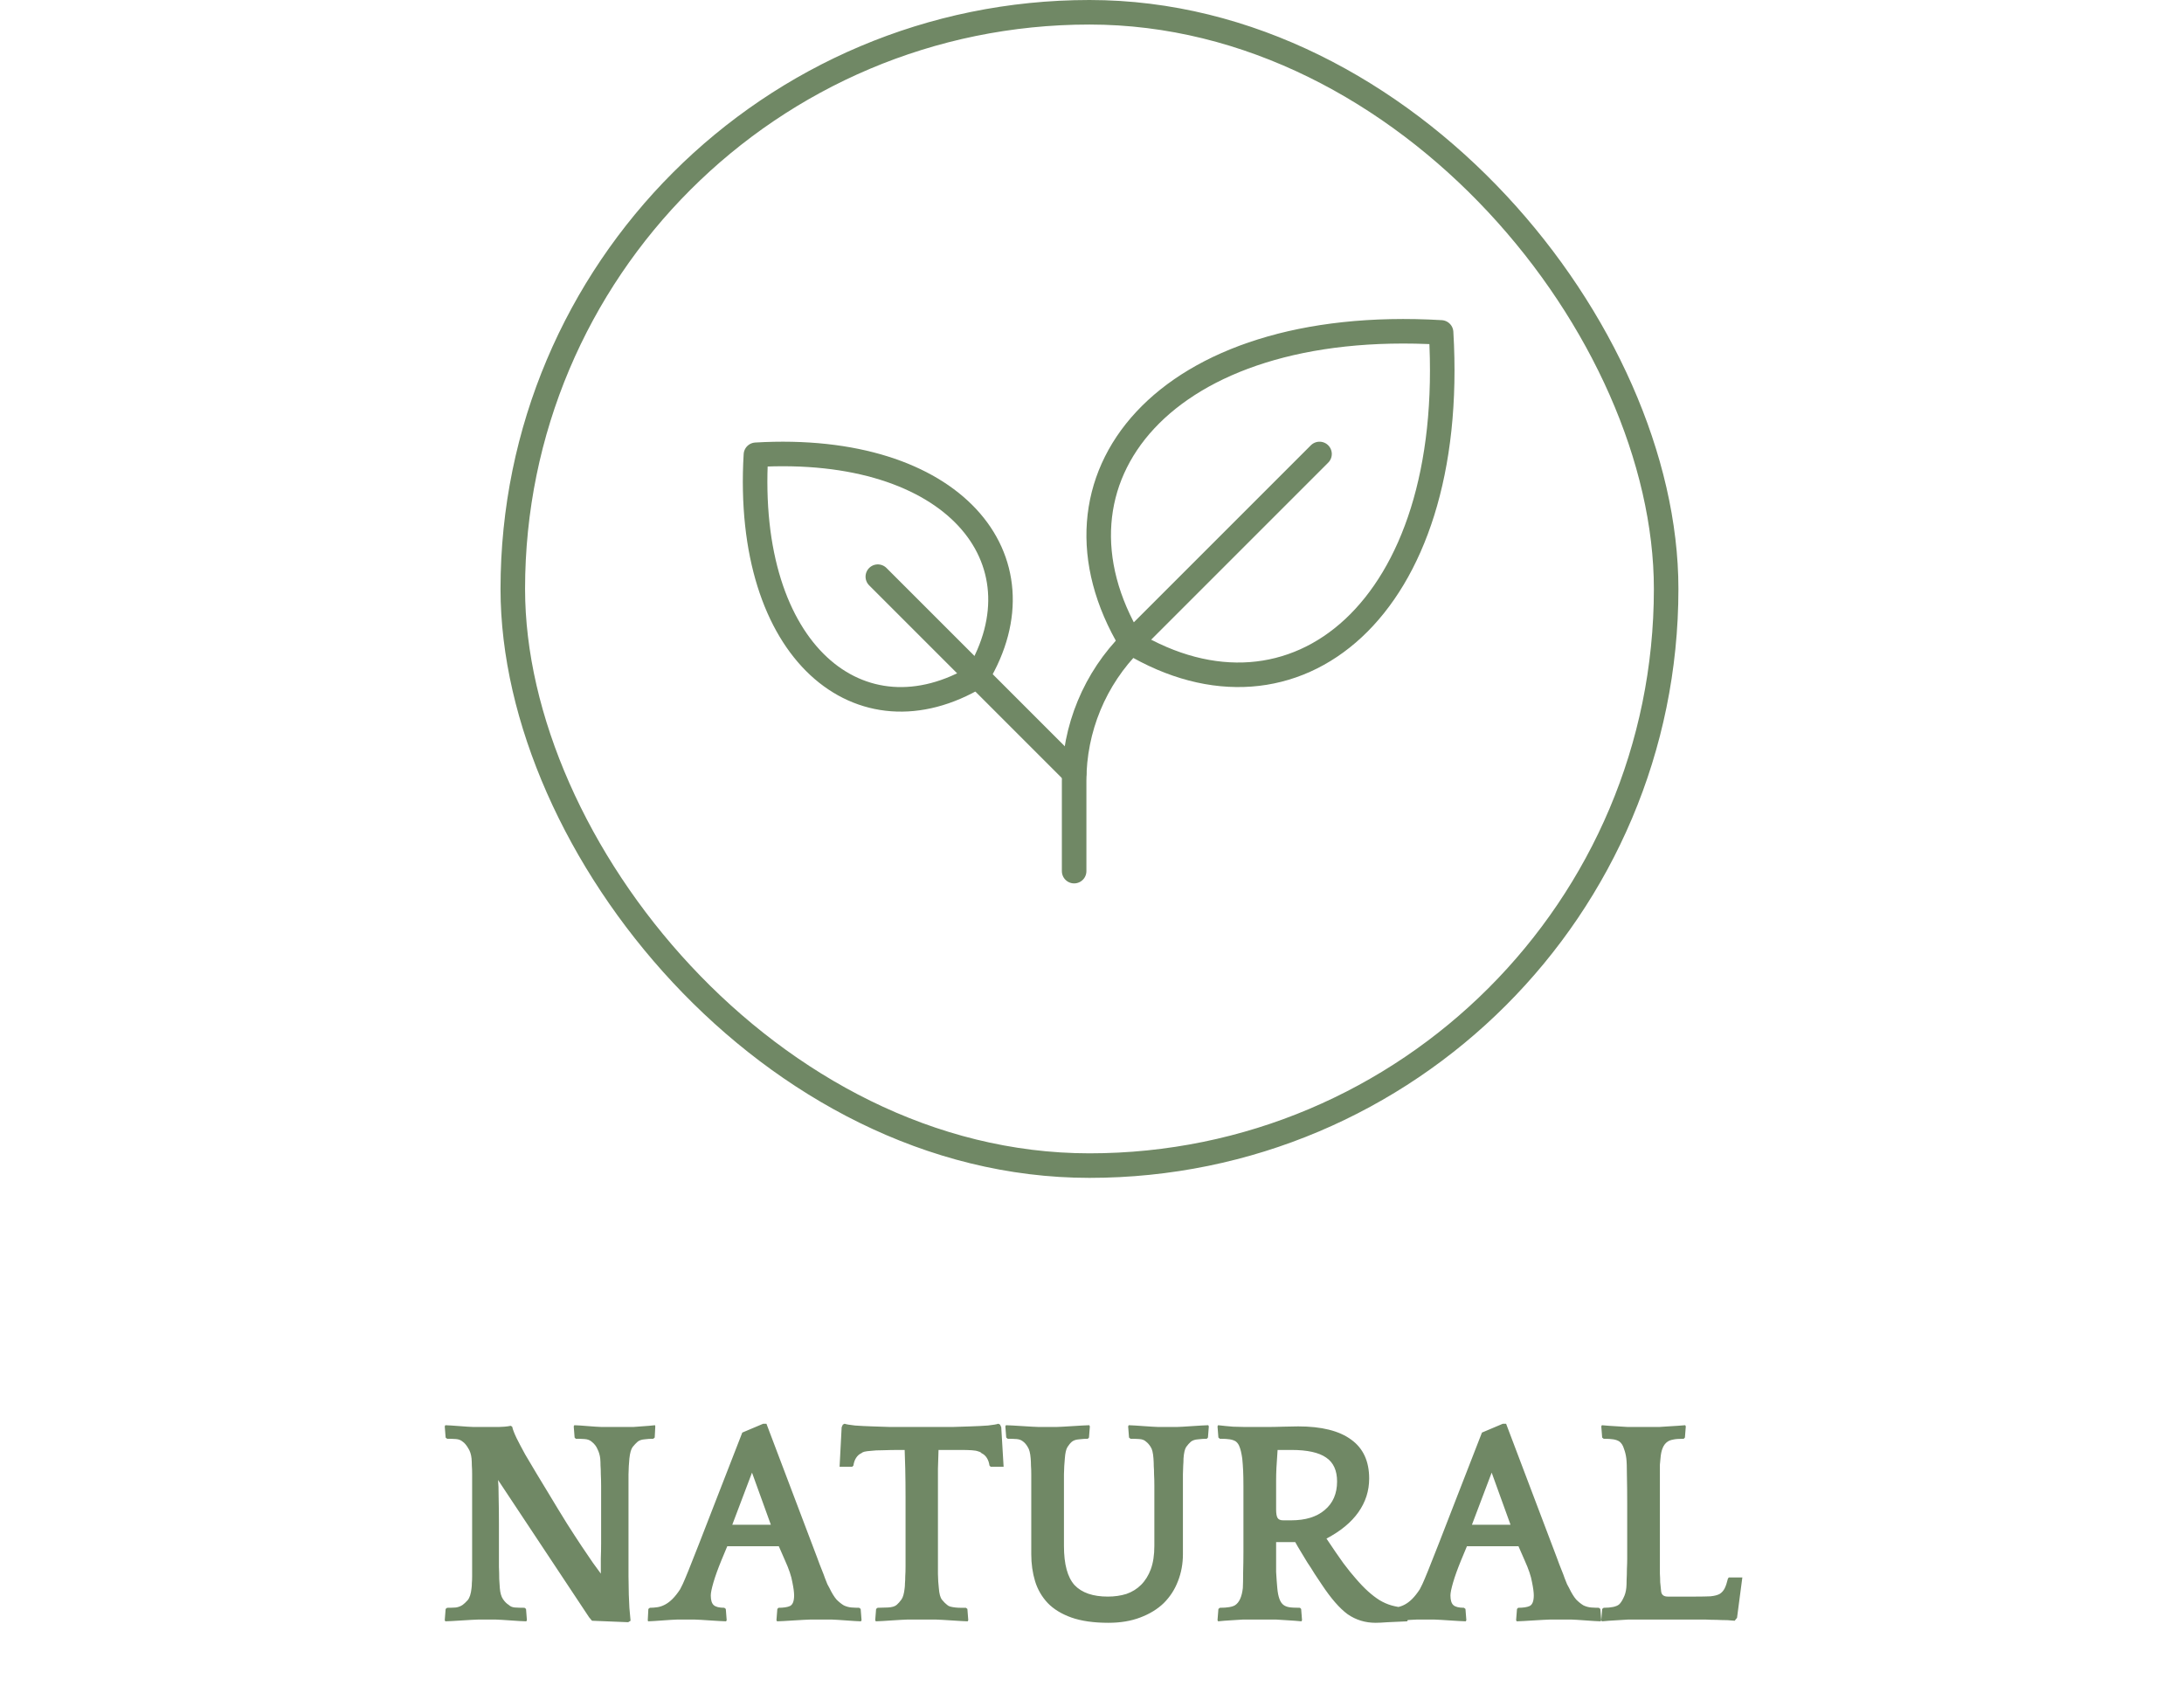 <svg xmlns="http://www.w3.org/2000/svg" fill="none" viewBox="0 0 89 69" height="69" width="89">
<rect stroke="#708865" rx="23.5" height="47" width="47" y="0.5" x="20.897"></rect>
<path stroke-linejoin="round" stroke-linecap="round" stroke="#708865" d="M46.09 26.182C42.1 19.531 47.42 12.881 58.726 13.546C59.397 24.852 52.741 30.172 46.09 26.182Z"></path>
<path stroke-linejoin="round" stroke-linecap="round" stroke="#708865" d="M39.831 27.559C42.681 22.809 38.881 18.059 30.804 18.533C30.329 26.609 35.081 30.409 39.831 27.559Z"></path>
<path stroke-linejoin="round" stroke-linecap="round" stroke="#708865" d="M35.772 23.5L43.772 31.5"></path>
<path stroke-linejoin="round" stroke-linecap="round" stroke="#708865" d="M53.772 18.5L46.116 26.156C45.373 26.899 44.783 27.781 44.381 28.752C43.979 29.723 43.772 30.763 43.772 31.814V35.5"></path>
<path fill="#708865" d="M26.704 58.128L26.68 58.584L26.62 58.632C26.5 58.632 26.38 58.64 26.26 58.656C26.148 58.664 26.056 58.696 25.984 58.752C25.92 58.808 25.852 58.88 25.78 58.968C25.716 59.056 25.672 59.212 25.648 59.436C25.64 59.548 25.632 59.652 25.624 59.748C25.624 59.844 25.62 59.956 25.612 60.084C25.612 60.212 25.612 60.368 25.612 60.552C25.612 60.736 25.612 60.972 25.612 61.26V63.132C25.612 63.58 25.612 63.948 25.612 64.236C25.62 64.524 25.624 64.772 25.624 64.98C25.632 65.18 25.64 65.36 25.648 65.52C25.664 65.68 25.68 65.856 25.696 66.048L25.6 66.108L24.124 66.048L24.004 65.904L20.296 60.312C20.312 60.456 20.32 60.688 20.32 61.008C20.328 61.32 20.332 61.684 20.332 62.1V62.988C20.332 63.084 20.332 63.212 20.332 63.372C20.332 63.524 20.332 63.684 20.332 63.852C20.34 64.02 20.344 64.184 20.344 64.344C20.352 64.496 20.36 64.62 20.368 64.716C20.384 64.916 20.428 65.068 20.5 65.172C20.572 65.276 20.648 65.352 20.728 65.4C20.792 65.464 20.876 65.5 20.98 65.508C21.084 65.516 21.216 65.52 21.376 65.52L21.436 65.568L21.472 66.024L21.448 66.072C21.384 66.072 21.292 66.068 21.172 66.06C21.06 66.052 20.94 66.044 20.812 66.036C20.692 66.028 20.572 66.02 20.452 66.012C20.34 66.004 20.256 66 20.2 66H19.492C19.436 66 19.344 66.004 19.216 66.012C19.088 66.02 18.956 66.028 18.82 66.036C18.684 66.044 18.552 66.052 18.424 66.06C18.296 66.068 18.204 66.072 18.148 66.072L18.124 66.024L18.16 65.568L18.22 65.52C18.364 65.52 18.484 65.516 18.58 65.508C18.684 65.492 18.776 65.456 18.856 65.4C18.912 65.36 18.98 65.296 19.06 65.208C19.14 65.112 19.192 64.948 19.216 64.716C19.224 64.66 19.228 64.596 19.228 64.524C19.236 64.444 19.24 64.348 19.24 64.236C19.24 64.124 19.24 63.988 19.24 63.828C19.24 63.668 19.24 63.468 19.24 63.228V61.272C19.24 60.992 19.24 60.756 19.24 60.564C19.24 60.372 19.24 60.208 19.24 60.072C19.24 59.936 19.236 59.82 19.228 59.724C19.228 59.628 19.224 59.532 19.216 59.436C19.2 59.268 19.152 59.124 19.072 59.004C19 58.884 18.928 58.8 18.856 58.752C18.784 58.688 18.692 58.652 18.58 58.644C18.476 58.636 18.356 58.632 18.22 58.632L18.16 58.584L18.124 58.128L18.148 58.08C18.204 58.08 18.284 58.084 18.388 58.092C18.5 58.1 18.612 58.108 18.724 58.116C18.836 58.124 18.944 58.132 19.048 58.14C19.16 58.148 19.244 58.152 19.3 58.152H20.32C20.384 58.152 20.464 58.148 20.56 58.14C20.656 58.132 20.74 58.12 20.812 58.104L20.872 58.14C20.896 58.252 20.956 58.408 21.052 58.608C21.148 58.8 21.264 59.02 21.4 59.268C21.544 59.508 21.696 59.764 21.856 60.036C22.016 60.3 22.176 60.564 22.336 60.828C22.624 61.308 22.88 61.728 23.104 62.088C23.328 62.44 23.528 62.748 23.704 63.012C23.88 63.276 24.032 63.5 24.16 63.684C24.288 63.86 24.396 64.008 24.484 64.128C24.484 63.92 24.484 63.716 24.484 63.516C24.492 63.316 24.496 63.112 24.496 62.904V61.272C24.496 60.992 24.496 60.756 24.496 60.564C24.496 60.372 24.492 60.208 24.484 60.072C24.484 59.936 24.48 59.82 24.472 59.724C24.472 59.628 24.468 59.532 24.46 59.436C24.444 59.3 24.408 59.176 24.352 59.064C24.304 58.944 24.224 58.84 24.112 58.752C24.04 58.688 23.944 58.652 23.824 58.644C23.712 58.636 23.592 58.632 23.464 58.632L23.416 58.584L23.38 58.128L23.404 58.08C23.46 58.08 23.54 58.084 23.644 58.092C23.748 58.1 23.852 58.108 23.956 58.116C24.068 58.124 24.176 58.132 24.28 58.14C24.384 58.148 24.464 58.152 24.52 58.152H25.564C25.62 58.152 25.7 58.152 25.804 58.152C25.908 58.144 26.016 58.136 26.128 58.128C26.24 58.12 26.348 58.112 26.452 58.104C26.556 58.096 26.636 58.088 26.692 58.08L26.704 58.128ZM31.233 58.02L33.297 63.468C33.369 63.668 33.433 63.836 33.489 63.972C33.545 64.108 33.589 64.224 33.621 64.32C33.661 64.416 33.693 64.496 33.717 64.56C33.749 64.616 33.777 64.668 33.801 64.716C33.897 64.916 33.993 65.072 34.089 65.184C34.193 65.288 34.293 65.368 34.389 65.424C34.493 65.472 34.597 65.5 34.701 65.508C34.805 65.516 34.909 65.52 35.013 65.52L35.073 65.568L35.109 66.024L35.085 66.072C35.029 66.072 34.945 66.068 34.833 66.06C34.721 66.052 34.605 66.044 34.485 66.036C34.365 66.028 34.249 66.02 34.137 66.012C34.033 66.004 33.953 66 33.897 66H33.021C32.965 66 32.873 66.004 32.745 66.012C32.617 66.02 32.481 66.028 32.337 66.036C32.201 66.044 32.069 66.052 31.941 66.06C31.813 66.068 31.721 66.072 31.665 66.072L31.641 66.024L31.677 65.568L31.725 65.52C31.933 65.52 32.089 65.496 32.193 65.448C32.305 65.392 32.361 65.248 32.361 65.016C32.361 64.888 32.337 64.708 32.289 64.476C32.249 64.236 32.149 63.94 31.989 63.588L31.737 63.012H29.637L29.397 63.588C29.253 63.94 29.145 64.24 29.073 64.488C29.001 64.736 28.965 64.912 28.965 65.016C28.965 65.208 29.005 65.34 29.085 65.412C29.165 65.484 29.309 65.52 29.517 65.52L29.577 65.568L29.613 66.024L29.589 66.072C29.533 66.072 29.445 66.068 29.325 66.06C29.205 66.052 29.077 66.044 28.941 66.036C28.813 66.028 28.689 66.02 28.569 66.012C28.449 66.004 28.361 66 28.305 66H27.597C27.541 66 27.457 66.004 27.345 66.012C27.233 66.02 27.117 66.028 26.997 66.036C26.877 66.044 26.761 66.052 26.649 66.06C26.545 66.068 26.465 66.072 26.409 66.072L26.397 66.024L26.421 65.568L26.481 65.52C26.585 65.52 26.689 65.512 26.793 65.496C26.897 65.48 27.001 65.444 27.105 65.388C27.209 65.332 27.309 65.256 27.405 65.16C27.509 65.056 27.613 64.924 27.717 64.764C27.741 64.716 27.777 64.644 27.825 64.548C27.873 64.444 27.949 64.264 28.053 64.008C28.157 63.752 28.301 63.388 28.485 62.916C28.669 62.444 28.913 61.816 29.217 61.032L30.249 58.38L31.101 58.02H31.233ZM29.841 62.136H31.413L30.645 60.012L29.841 62.136ZM39.434 66.072C39.378 66.072 39.29 66.068 39.17 66.06C39.05 66.052 38.922 66.044 38.786 66.036C38.65 66.028 38.522 66.02 38.402 66.012C38.282 66.004 38.194 66 38.138 66H36.974C36.918 66 36.83 66.004 36.71 66.012C36.59 66.02 36.462 66.028 36.326 66.036C36.198 66.044 36.074 66.052 35.954 66.06C35.834 66.068 35.746 66.072 35.69 66.072L35.666 66.024L35.702 65.568L35.762 65.52C35.882 65.52 36.022 65.516 36.182 65.508C36.35 65.5 36.47 65.464 36.542 65.4C36.606 65.344 36.67 65.272 36.734 65.184C36.798 65.096 36.842 64.94 36.866 64.716C36.874 64.66 36.878 64.596 36.878 64.524C36.886 64.444 36.89 64.348 36.89 64.236C36.898 64.124 36.902 63.988 36.902 63.828C36.902 63.668 36.902 63.468 36.902 63.228V61.032C36.902 60.592 36.898 60.2 36.89 59.856C36.882 59.512 36.874 59.256 36.866 59.088H36.734C36.43 59.088 36.178 59.092 35.978 59.1C35.778 59.1 35.618 59.108 35.498 59.124C35.378 59.132 35.286 59.144 35.222 59.16C35.166 59.176 35.126 59.196 35.102 59.22C35.014 59.26 34.942 59.324 34.886 59.412C34.83 59.5 34.794 59.604 34.778 59.724L34.73 59.772H34.214L34.298 58.164L34.346 58.056L34.418 58.02C34.482 58.044 34.622 58.068 34.838 58.092C35.054 58.108 35.29 58.12 35.546 58.128C35.802 58.136 36.046 58.144 36.278 58.152C36.518 58.152 36.69 58.152 36.794 58.152H38.306C38.41 58.152 38.578 58.152 38.81 58.152C39.05 58.144 39.298 58.136 39.554 58.128C39.81 58.12 40.046 58.108 40.262 58.092C40.478 58.068 40.618 58.044 40.682 58.02L40.754 58.056L40.802 58.164L40.898 59.772H40.37L40.322 59.724C40.306 59.604 40.27 59.5 40.214 59.412C40.158 59.324 40.086 59.26 39.998 59.22C39.974 59.188 39.93 59.164 39.866 59.148C39.81 59.124 39.722 59.108 39.602 59.1C39.482 59.092 39.322 59.088 39.122 59.088C38.93 59.088 38.682 59.088 38.378 59.088H38.246C38.238 59.28 38.23 59.536 38.222 59.856C38.222 60.176 38.222 60.564 38.222 61.02V62.988C38.222 63.276 38.222 63.512 38.222 63.696C38.222 63.872 38.222 64.02 38.222 64.14C38.23 64.26 38.234 64.364 38.234 64.452C38.242 64.532 38.25 64.62 38.258 64.716C38.274 64.948 38.318 65.108 38.39 65.196C38.462 65.284 38.53 65.352 38.594 65.4C38.626 65.432 38.67 65.456 38.726 65.472C38.79 65.488 38.858 65.5 38.93 65.508C39.002 65.516 39.074 65.52 39.146 65.52C39.226 65.52 39.298 65.52 39.362 65.52L39.422 65.568L39.458 66.024L39.434 66.072ZM49.261 58.128L49.225 58.584L49.177 58.632C49.065 58.632 48.945 58.64 48.817 58.656C48.697 58.664 48.601 58.696 48.529 58.752C48.465 58.808 48.401 58.88 48.337 58.968C48.281 59.056 48.245 59.212 48.229 59.436C48.229 59.532 48.225 59.628 48.217 59.724C48.217 59.82 48.213 59.936 48.205 60.072C48.205 60.208 48.205 60.372 48.205 60.564C48.205 60.756 48.205 60.992 48.205 61.272V63.336C48.205 63.728 48.137 64.096 48.001 64.44C47.873 64.776 47.681 65.072 47.425 65.328C47.169 65.576 46.849 65.772 46.465 65.916C46.089 66.06 45.657 66.132 45.169 66.132C44.569 66.132 44.065 66.06 43.657 65.916C43.257 65.772 42.937 65.576 42.697 65.328C42.457 65.072 42.285 64.776 42.181 64.44C42.077 64.096 42.025 63.728 42.025 63.336V61.272C42.025 60.992 42.025 60.756 42.025 60.564C42.025 60.372 42.025 60.208 42.025 60.072C42.025 59.936 42.021 59.82 42.013 59.724C42.013 59.628 42.009 59.532 42.001 59.436C41.985 59.22 41.945 59.064 41.881 58.968C41.825 58.872 41.765 58.8 41.701 58.752C41.629 58.688 41.537 58.652 41.425 58.644C41.313 58.636 41.193 58.632 41.065 58.632L41.005 58.584L40.969 58.128L40.993 58.08C41.049 58.08 41.141 58.084 41.269 58.092C41.397 58.1 41.529 58.108 41.665 58.116C41.801 58.124 41.933 58.132 42.061 58.14C42.189 58.148 42.281 58.152 42.337 58.152H43.045C43.101 58.152 43.193 58.148 43.321 58.14C43.449 58.132 43.581 58.124 43.717 58.116C43.853 58.108 43.985 58.1 44.113 58.092C44.241 58.084 44.333 58.08 44.389 58.08L44.413 58.128L44.377 58.584L44.329 58.632C44.217 58.632 44.097 58.64 43.969 58.656C43.849 58.664 43.753 58.696 43.681 58.752C43.617 58.808 43.557 58.88 43.501 58.968C43.445 59.056 43.409 59.212 43.393 59.436C43.385 59.548 43.377 59.652 43.369 59.748C43.369 59.844 43.365 59.956 43.357 60.084C43.357 60.212 43.357 60.368 43.357 60.552C43.357 60.736 43.357 60.972 43.357 61.26V63C43.357 63.744 43.501 64.276 43.789 64.596C44.085 64.908 44.537 65.064 45.145 65.064C45.417 65.064 45.669 65.028 45.901 64.956C46.133 64.876 46.333 64.752 46.501 64.584C46.669 64.416 46.801 64.204 46.897 63.948C46.993 63.684 47.041 63.368 47.041 63V61.26C47.041 60.972 47.041 60.736 47.041 60.552C47.041 60.368 47.037 60.212 47.029 60.084C47.029 59.956 47.025 59.844 47.017 59.748C47.017 59.652 47.013 59.548 47.005 59.436C46.989 59.204 46.949 59.044 46.885 58.956C46.829 58.868 46.769 58.8 46.705 58.752C46.641 58.688 46.549 58.652 46.429 58.644C46.317 58.636 46.197 58.632 46.069 58.632L46.009 58.584L45.973 58.128L45.997 58.08C46.053 58.08 46.137 58.084 46.249 58.092C46.361 58.1 46.477 58.108 46.597 58.116C46.725 58.124 46.845 58.132 46.957 58.14C47.069 58.148 47.153 58.152 47.209 58.152H47.953C48.009 58.152 48.097 58.148 48.217 58.14C48.337 58.132 48.461 58.124 48.589 58.116C48.725 58.108 48.853 58.1 48.973 58.092C49.093 58.084 49.181 58.08 49.237 58.08L49.261 58.128ZM53.035 66.072C52.971 66.064 52.879 66.056 52.759 66.048C52.647 66.04 52.523 66.032 52.387 66.024C52.259 66.016 52.131 66.008 52.003 66C51.883 66 51.779 66 51.691 66H50.983C50.887 66 50.775 66 50.647 66C50.519 66.008 50.391 66.016 50.263 66.024C50.135 66.032 50.011 66.04 49.891 66.048C49.779 66.056 49.695 66.064 49.639 66.072L49.615 66.024L49.651 65.568L49.711 65.52C50.015 65.52 50.223 65.484 50.335 65.412C50.503 65.3 50.607 65.068 50.647 64.716C50.655 64.58 50.659 64.372 50.659 64.092C50.667 63.804 50.671 63.516 50.671 63.228V60.588C50.671 60.308 50.667 60.088 50.659 59.928C50.651 59.76 50.639 59.596 50.623 59.436C50.591 59.22 50.555 59.064 50.515 58.968C50.483 58.872 50.431 58.796 50.359 58.74C50.295 58.7 50.215 58.672 50.119 58.656C50.031 58.64 49.895 58.632 49.711 58.632L49.651 58.584L49.615 58.128L49.639 58.08C49.847 58.104 50.051 58.124 50.251 58.14C50.459 58.148 50.623 58.152 50.743 58.152H51.655C51.839 58.152 52.047 58.148 52.279 58.14C52.519 58.132 52.727 58.128 52.903 58.128C53.855 58.128 54.575 58.308 55.063 58.668C55.551 59.02 55.795 59.548 55.795 60.252C55.795 60.756 55.647 61.216 55.351 61.632C55.063 62.04 54.631 62.396 54.055 62.7C54.327 63.108 54.555 63.44 54.739 63.696C54.931 63.952 55.095 64.156 55.231 64.308C55.415 64.524 55.587 64.704 55.747 64.848C55.907 64.992 56.063 65.112 56.215 65.208C56.375 65.304 56.539 65.376 56.707 65.424C56.875 65.472 57.063 65.504 57.271 65.52L57.343 65.568L57.367 66.024L57.343 66.072C57.039 66.088 56.775 66.1 56.551 66.108C56.327 66.124 56.163 66.132 56.059 66.132C55.635 66.132 55.255 66.016 54.919 65.784C54.591 65.544 54.239 65.14 53.863 64.572C53.775 64.444 53.679 64.3 53.575 64.14C53.479 63.98 53.379 63.824 53.275 63.672C53.179 63.512 53.087 63.36 52.999 63.216C52.911 63.072 52.839 62.948 52.783 62.844H52.003C52.003 63.116 52.003 63.352 52.003 63.552C52.003 63.744 52.003 63.912 52.003 64.056C52.011 64.2 52.019 64.324 52.027 64.428C52.035 64.532 52.043 64.628 52.051 64.716C52.083 65.084 52.171 65.316 52.315 65.412C52.371 65.452 52.443 65.48 52.531 65.496C52.619 65.512 52.767 65.52 52.975 65.52L53.023 65.568L53.059 66.024L53.035 66.072ZM52.615 61.956C53.199 61.956 53.655 61.816 53.983 61.536C54.319 61.256 54.487 60.868 54.487 60.372C54.487 59.924 54.339 59.6 54.043 59.4C53.747 59.192 53.275 59.088 52.627 59.088H52.063C52.039 59.408 52.023 59.656 52.015 59.832C52.007 60.008 52.003 60.176 52.003 60.336V61.512C52.003 61.68 52.023 61.796 52.063 61.86C52.103 61.924 52.179 61.956 52.291 61.956H52.615ZM61.375 58.02L63.439 63.468C63.511 63.668 63.575 63.836 63.631 63.972C63.687 64.108 63.731 64.224 63.763 64.32C63.803 64.416 63.835 64.496 63.859 64.56C63.891 64.616 63.919 64.668 63.943 64.716C64.039 64.916 64.135 65.072 64.231 65.184C64.335 65.288 64.435 65.368 64.531 65.424C64.635 65.472 64.739 65.5 64.843 65.508C64.947 65.516 65.051 65.52 65.155 65.52L65.215 65.568L65.251 66.024L65.227 66.072C65.171 66.072 65.087 66.068 64.975 66.06C64.863 66.052 64.747 66.044 64.627 66.036C64.507 66.028 64.391 66.02 64.279 66.012C64.175 66.004 64.095 66 64.039 66H63.163C63.107 66 63.015 66.004 62.887 66.012C62.759 66.02 62.623 66.028 62.479 66.036C62.343 66.044 62.211 66.052 62.083 66.06C61.955 66.068 61.863 66.072 61.807 66.072L61.783 66.024L61.819 65.568L61.867 65.52C62.075 65.52 62.231 65.496 62.335 65.448C62.447 65.392 62.503 65.248 62.503 65.016C62.503 64.888 62.479 64.708 62.431 64.476C62.391 64.236 62.291 63.94 62.131 63.588L61.879 63.012H59.779L59.539 63.588C59.395 63.94 59.287 64.24 59.215 64.488C59.143 64.736 59.107 64.912 59.107 65.016C59.107 65.208 59.147 65.34 59.227 65.412C59.307 65.484 59.451 65.52 59.659 65.52L59.719 65.568L59.755 66.024L59.731 66.072C59.675 66.072 59.587 66.068 59.467 66.06C59.347 66.052 59.219 66.044 59.083 66.036C58.955 66.028 58.831 66.02 58.711 66.012C58.591 66.004 58.503 66 58.447 66H57.739C57.683 66 57.599 66.004 57.487 66.012C57.375 66.02 57.259 66.028 57.139 66.036C57.019 66.044 56.903 66.052 56.791 66.06C56.687 66.068 56.607 66.072 56.551 66.072L56.539 66.024L56.563 65.568L56.623 65.52C56.727 65.52 56.831 65.512 56.935 65.496C57.039 65.48 57.143 65.444 57.247 65.388C57.351 65.332 57.451 65.256 57.547 65.16C57.651 65.056 57.755 64.924 57.859 64.764C57.883 64.716 57.919 64.644 57.967 64.548C58.015 64.444 58.091 64.264 58.195 64.008C58.299 63.752 58.443 63.388 58.627 62.916C58.811 62.444 59.055 61.816 59.359 61.032L60.391 58.38L61.243 58.02H61.375ZM59.983 62.136H61.555L60.787 60.012L59.983 62.136ZM66.274 59.436C66.258 59.3 66.226 59.168 66.178 59.04C66.138 58.904 66.074 58.804 65.986 58.74C65.922 58.7 65.842 58.672 65.746 58.656C65.65 58.64 65.518 58.632 65.35 58.632L65.29 58.584L65.254 58.128L65.278 58.08C65.35 58.088 65.446 58.096 65.566 58.104C65.694 58.112 65.822 58.12 65.95 58.128C66.086 58.136 66.214 58.144 66.334 58.152C66.454 58.152 66.55 58.152 66.622 58.152H67.33C67.402 58.152 67.494 58.152 67.606 58.152C67.726 58.144 67.85 58.136 67.978 58.128C68.114 58.12 68.242 58.112 68.362 58.104C68.49 58.096 68.594 58.088 68.674 58.08L68.698 58.128L68.662 58.584L68.614 58.632C68.414 58.632 68.266 58.644 68.17 58.668C68.082 58.684 68.01 58.712 67.954 58.752C67.786 58.864 67.69 59.092 67.666 59.436C67.658 59.516 67.65 59.6 67.642 59.688C67.642 59.768 67.642 59.876 67.642 60.012C67.642 60.14 67.642 60.304 67.642 60.504C67.642 60.704 67.642 60.956 67.642 61.26V62.868C67.642 63.18 67.642 63.436 67.642 63.636C67.642 63.828 67.642 63.992 67.642 64.128C67.65 64.256 67.654 64.372 67.654 64.476C67.662 64.572 67.674 64.688 67.69 64.824C67.698 64.984 67.79 65.064 67.966 65.064H69.082C69.346 65.064 69.554 65.06 69.706 65.052C69.866 65.036 69.99 65.004 70.078 64.956C70.166 64.9 70.234 64.824 70.282 64.728C70.33 64.632 70.374 64.5 70.414 64.332L70.45 64.284H71.002L70.786 65.928L70.69 66.048C70.626 66.04 70.526 66.032 70.39 66.024C70.254 66.024 70.11 66.02 69.958 66.012C69.806 66.012 69.654 66.008 69.502 66C69.358 66 69.246 66 69.166 66H66.622C66.566 66 66.474 66 66.346 66C66.226 66.008 66.098 66.016 65.962 66.024C65.826 66.032 65.694 66.04 65.566 66.048C65.438 66.056 65.342 66.064 65.278 66.072L65.254 66.024L65.29 65.568L65.35 65.52C65.654 65.52 65.862 65.476 65.974 65.388C66.038 65.332 66.098 65.244 66.154 65.124C66.218 65.004 66.258 64.864 66.274 64.704C66.282 64.624 66.286 64.516 66.286 64.38C66.294 64.236 66.298 64.088 66.298 63.936C66.306 63.784 66.31 63.644 66.31 63.516C66.31 63.38 66.31 63.284 66.31 63.228V61.272C66.31 60.832 66.306 60.448 66.298 60.12C66.298 59.784 66.29 59.556 66.274 59.436Z"></path>
</svg>
